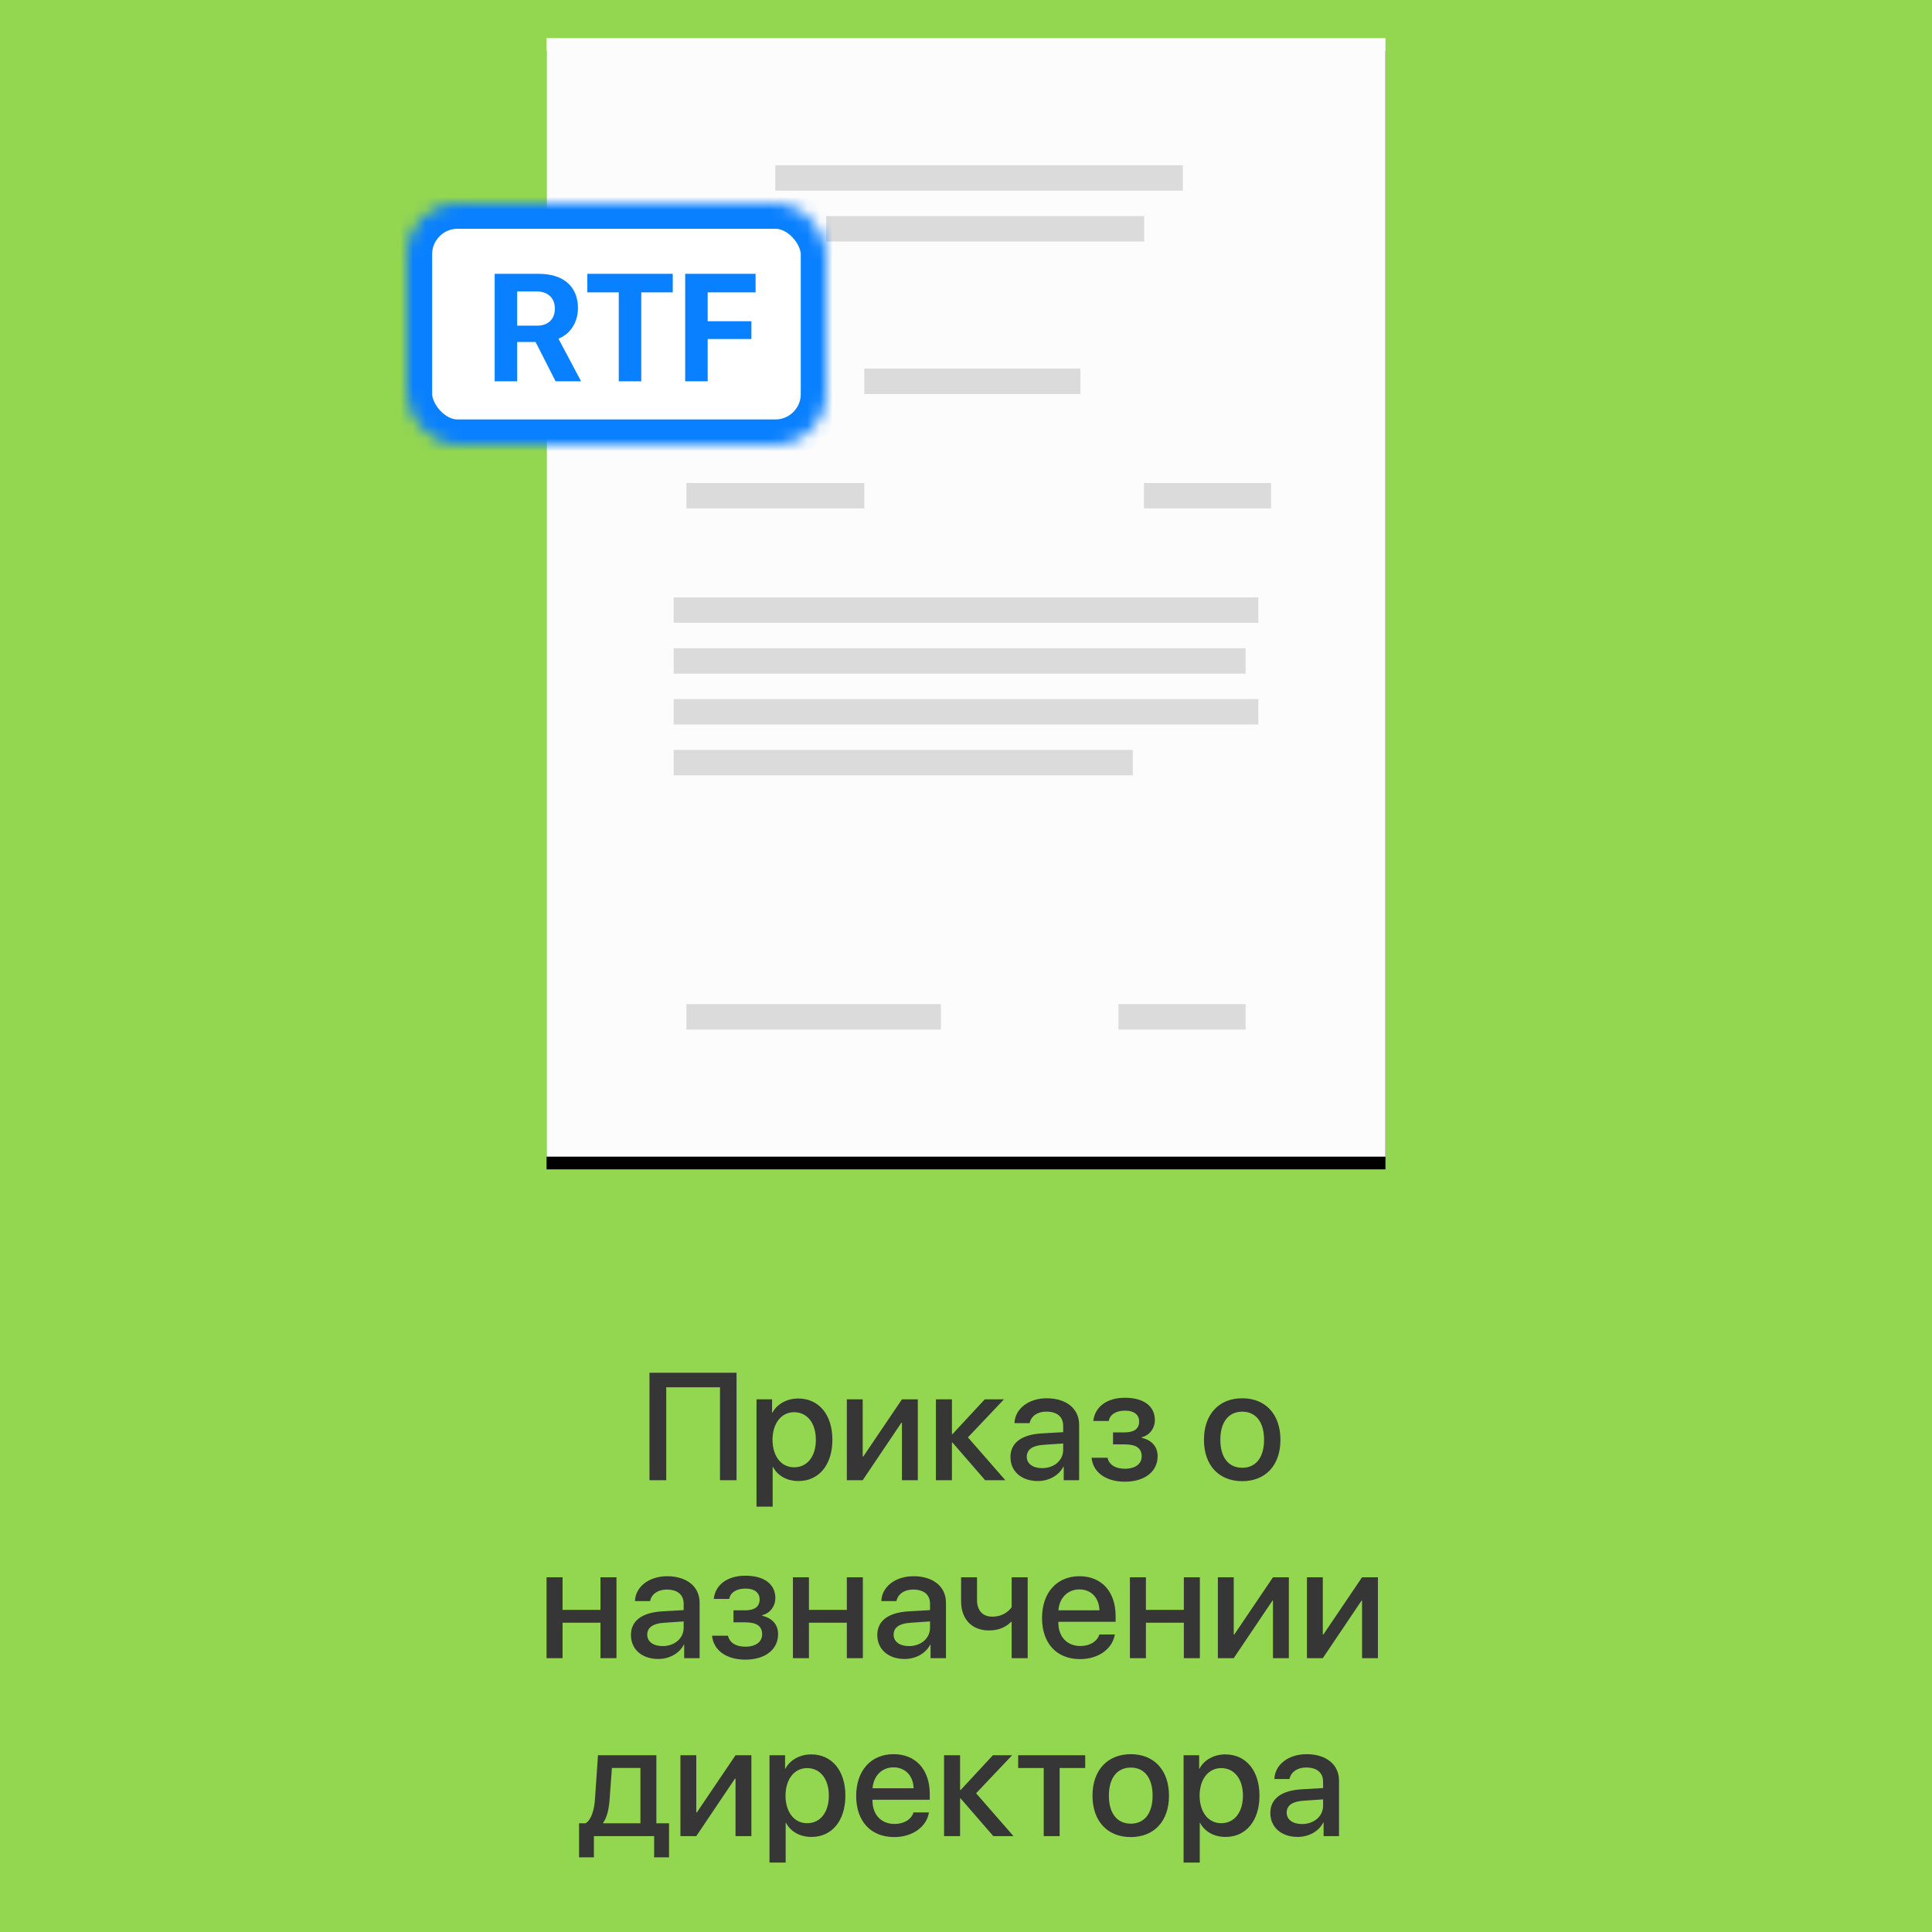 <?xml version="1.0" encoding="UTF-8" standalone="no"?>
<svg width="152px" height="152px" viewBox="0 0 152 152" version="1.1" xmlns="http://www.w3.org/2000/svg" xmlns:xlink="http://www.w3.org/1999/xlink">
    <!-- Generator: Sketch 3.8.3 (29802) - http://www.bohemiancoding.com/sketch -->
    <title>Prikaz</title>
    <desc>Created with Sketch.</desc>
    <defs>
        <rect id="path-1" x="11" y="0" width="66" height="88"></rect>
        <filter x="-50%" y="-50%" width="200%" height="200%" filterUnits="objectBoundingBox" id="filter-2">
            <feOffset dx="0" dy="1" in="SourceAlpha" result="shadowOffsetOuter1"></feOffset>
            <feGaussianBlur stdDeviation="1" in="shadowOffsetOuter1" result="shadowBlurOuter1"></feGaussianBlur>
            <feColorMatrix values="0 0 0 0 0   0 0 0 0 0   0 0 0 0 0  0 0 0 0.5 0" type="matrix" in="shadowBlurOuter1"></feColorMatrix>
        </filter>
        <rect id="path-3" x="0" y="0" width="33" height="19" rx="4"></rect>
        <mask id="mask-4" maskContentUnits="userSpaceOnUse" maskUnits="objectBoundingBox" x="0" y="0" width="33" height="19" fill="white">
            <use xlink:href="#path-3"></use>
        </mask>
    </defs>
    <g id="Подготовка-документов-land" stroke="none" stroke-width="1" fill="none" fill-rule="evenodd">
        <g id="Prikaz">
            <rect id="Rectangle-643-Copy-9" fill="#93D650" x="0" y="0" width="152" height="152"></rect>
            <g id="Group-36" transform="translate(32, 3)">
                <g id="Rectangle-20-Copy-2">
                    <use fill="black" fill-opacity="1" filter="url(#filter-2)" xlink:href="#path-1"></use>
                    <use fill="#FCFCFC" fill-rule="evenodd" xlink:href="#path-1"></use>
                </g>
                <path d="M33,15 L58.02,15" id="Path-60-Copy-11" stroke="#DBDBDB" stroke-width="2"></path>
                <path d="M36,27 L53,27" id="Path-60-Copy-27" stroke="#DBDBDB" stroke-width="2"></path>
                <path d="M29,11 L61.062,11" id="Path-60-Copy-10" stroke="#DBDBDB" stroke-width="2"></path>
                <path d="M22,36 L36,36" id="Path-60-Copy-18" stroke="#DBDBDB" stroke-width="2"></path>
                <path d="M58,36 L68,36" id="Path-60-Copy-19" stroke="#DBDBDB" stroke-width="2"></path>
                <path d="M21,45 L67,45" id="Path-60-Copy-23" stroke="#DBDBDB" stroke-width="2"></path>
                <path d="M21,49 L66,49" id="Path-60-Copy-22" stroke="#DBDBDB" stroke-width="2"></path>
                <path d="M21,53 L67,53" id="Path-60-Copy-21" stroke="#DBDBDB" stroke-width="2"></path>
                <path d="M21,57 L57.125,57" id="Path-60-Copy-20" stroke="#DBDBDB" stroke-width="2"></path>
                <path d="M22,77 L42.025,77" id="Path-60-Copy-26" stroke="#DBDBDB" stroke-width="2"></path>
                <path d="M56,77 L66,77" id="Path-60-Copy-25" stroke="#DBDBDB" stroke-width="2"></path>
                <g id="Group-2-Copy-2" transform="translate(0, 13)">
                    <use id="Rectangle-32-Copy" stroke="#0980FF" mask="url(#mask-4)" stroke-width="4" fill="#FFFFFF" xlink:href="#path-3"></use>
                    <path d="M8.688,6.928 L10.224,6.928 C11.103,6.928 11.653,7.455 11.653,8.275 C11.653,9.113 11.132,9.623 10.241,9.623 L8.688,9.623 L8.688,6.928 Z M8.688,10.906 L10.136,10.906 L11.712,14 L13.716,14 L11.935,10.643 C12.907,10.262 13.47,9.324 13.47,8.24 C13.47,6.57 12.356,5.545 10.411,5.545 L6.919,5.545 L6.919,14 L8.688,14 L8.688,10.906 Z M18.45,14 L18.45,7.004 L20.929,7.004 L20.929,5.545 L14.208,5.545 L14.208,7.004 L16.681,7.004 L16.681,14 L18.45,14 Z M23.677,14 L23.677,10.672 L27.116,10.672 L27.116,9.271 L23.677,9.271 L23.677,7.004 L27.444,7.004 L27.444,5.545 L21.907,5.545 L21.907,14 L23.677,14 Z" id="RTF" fill="#0980FF"></path>
                </g>
            </g>
            <path d="M57.947,116.455 L57.947,108 L51.098,108 L51.098,116.455 L52.416,116.455 L52.416,109.143 L56.646,109.143 L56.646,116.455 L57.947,116.455 Z M62.799,110.027 C61.914,110.027 61.129,110.461 60.771,111.146 L60.742,111.146 L60.742,110.092 L59.518,110.092 L59.518,118.535 L60.789,118.535 L60.789,115.412 L60.812,115.412 C61.193,116.115 61.914,116.52 62.828,116.52 C64.428,116.52 65.488,115.242 65.488,113.273 C65.488,111.299 64.422,110.027 62.799,110.027 L62.799,110.027 Z M62.477,115.441 C61.463,115.441 60.783,114.574 60.777,113.273 C60.783,111.979 61.469,111.105 62.477,111.105 C63.508,111.105 64.188,111.961 64.188,113.273 C64.188,114.592 63.508,115.441 62.477,115.441 L62.477,115.441 Z M67.873,116.455 L70.914,111.938 L70.961,111.938 L70.961,116.455 L72.209,116.455 L72.209,110.092 L70.961,110.092 L67.92,114.592 L67.873,114.592 L67.873,110.092 L66.625,110.092 L66.625,116.455 L67.873,116.455 Z M76.152,113.086 L78.988,110.092 L77.477,110.092 L74.939,112.828 L74.893,112.828 L74.893,110.092 L73.633,110.092 L73.633,116.455 L74.893,116.455 L74.893,113.496 L74.939,113.496 L77.506,116.455 L79.094,116.455 L76.152,113.086 Z M81.988,115.506 C81.256,115.506 80.781,115.154 80.781,114.609 C80.781,114.047 81.232,113.725 82.1,113.672 L83.646,113.566 L83.646,114.064 C83.646,114.902 82.932,115.506 81.988,115.506 L81.988,115.506 Z M81.648,116.52 C82.516,116.52 83.307,116.086 83.658,115.395 L83.688,115.395 L83.688,116.455 L84.9,116.455 L84.9,112.09 C84.9,110.83 83.898,110.01 82.346,110.01 C80.916,110.01 79.85,110.842 79.814,111.967 L81.004,111.967 C81.115,111.416 81.619,111.059 82.311,111.059 C83.16,111.059 83.646,111.457 83.646,112.184 L83.646,112.676 L81.93,112.775 C80.359,112.875 79.498,113.52 79.498,114.633 C79.498,115.77 80.377,116.52 81.648,116.52 L81.648,116.52 Z M88.498,116.572 C90.062,116.572 91.076,115.775 91.076,114.568 C91.076,113.842 90.648,113.314 89.828,113.121 L89.828,113.074 C90.455,112.922 90.859,112.365 90.859,111.721 C90.859,110.666 90.027,109.969 88.504,109.969 C87.092,109.969 86.143,110.672 86.014,111.797 L87.232,111.797 C87.314,111.293 87.801,110.982 88.51,110.982 C89.266,110.982 89.623,111.34 89.623,111.832 C89.623,112.406 89.236,112.693 88.48,112.693 L87.566,112.693 L87.566,113.637 L88.498,113.637 C89.383,113.637 89.822,113.936 89.822,114.58 C89.822,115.154 89.348,115.553 88.498,115.553 C87.754,115.553 87.262,115.242 87.133,114.691 L85.879,114.691 C85.996,115.852 87.021,116.572 88.498,116.572 L88.498,116.572 Z M97.732,116.531 C99.572,116.531 100.738,115.277 100.738,113.273 C100.738,111.27 99.566,110.01 97.732,110.01 C95.898,110.01 94.721,111.275 94.721,113.273 C94.721,115.277 95.893,116.531 97.732,116.531 L97.732,116.531 Z M97.732,115.477 C96.654,115.477 96.01,114.662 96.01,113.273 C96.01,111.891 96.654,111.064 97.732,111.064 C98.811,111.064 99.449,111.885 99.449,113.273 C99.449,114.662 98.811,115.477 97.732,115.477 L97.732,115.477 Z M47.242,130.455 L48.502,130.455 L48.502,124.092 L47.242,124.092 L47.242,126.658 L44.26,126.658 L44.26,124.092 L43,124.092 L43,130.455 L44.26,130.455 L44.26,127.666 L47.242,127.666 L47.242,130.455 Z M52.129,129.506 C51.396,129.506 50.922,129.154 50.922,128.609 C50.922,128.047 51.373,127.725 52.24,127.672 L53.787,127.566 L53.787,128.064 C53.787,128.902 53.072,129.506 52.129,129.506 L52.129,129.506 Z M51.789,130.52 C52.656,130.52 53.447,130.086 53.799,129.395 L53.828,129.395 L53.828,130.455 L55.041,130.455 L55.041,126.09 C55.041,124.83 54.039,124.01 52.486,124.01 C51.057,124.01 49.99,124.842 49.955,125.967 L51.145,125.967 C51.256,125.416 51.76,125.059 52.451,125.059 C53.301,125.059 53.787,125.457 53.787,126.184 L53.787,126.676 L52.07,126.775 C50.5,126.875 49.639,127.52 49.639,128.633 C49.639,129.77 50.518,130.52 51.789,130.52 L51.789,130.52 Z M58.639,130.572 C60.203,130.572 61.217,129.775 61.217,128.568 C61.217,127.842 60.789,127.314 59.969,127.121 L59.969,127.074 C60.596,126.922 61,126.365 61,125.721 C61,124.666 60.168,123.969 58.645,123.969 C57.232,123.969 56.283,124.672 56.154,125.797 L57.373,125.797 C57.455,125.293 57.941,124.982 58.65,124.982 C59.406,124.982 59.764,125.34 59.764,125.832 C59.764,126.406 59.377,126.693 58.621,126.693 L57.707,126.693 L57.707,127.637 L58.639,127.637 C59.523,127.637 59.963,127.936 59.963,128.58 C59.963,129.154 59.488,129.553 58.639,129.553 C57.895,129.553 57.402,129.242 57.273,128.691 L56.02,128.691 C56.137,129.852 57.162,130.572 58.639,130.572 L58.639,130.572 Z M66.625,130.455 L67.885,130.455 L67.885,124.092 L66.625,124.092 L66.625,126.658 L63.643,126.658 L63.643,124.092 L62.383,124.092 L62.383,130.455 L63.643,130.455 L63.643,127.666 L66.625,127.666 L66.625,130.455 Z M71.512,129.506 C70.779,129.506 70.305,129.154 70.305,128.609 C70.305,128.047 70.756,127.725 71.623,127.672 L73.17,127.566 L73.17,128.064 C73.17,128.902 72.455,129.506 71.512,129.506 L71.512,129.506 Z M71.172,130.52 C72.039,130.52 72.83,130.086 73.182,129.395 L73.211,129.395 L73.211,130.455 L74.424,130.455 L74.424,126.09 C74.424,124.83 73.422,124.01 71.869,124.01 C70.439,124.01 69.373,124.842 69.338,125.967 L70.527,125.967 C70.639,125.416 71.143,125.059 71.834,125.059 C72.684,125.059 73.17,125.457 73.17,126.184 L73.17,126.676 L71.453,126.775 C69.883,126.875 69.021,127.52 69.021,128.633 C69.021,129.77 69.9,130.52 71.172,130.52 L71.172,130.52 Z M80.852,130.455 L80.852,124.092 L79.592,124.092 L79.592,126.441 C79.439,126.67 78.977,127.191 78.057,127.191 C77.307,127.191 76.867,126.688 76.867,125.885 L76.867,124.092 L75.613,124.092 L75.613,125.973 C75.613,127.361 76.434,128.275 77.816,128.275 C78.654,128.275 79.199,127.953 79.545,127.602 L79.592,127.602 L79.592,130.455 L80.852,130.455 Z M84.918,125.047 C85.844,125.047 86.471,125.703 86.5,126.693 L83.271,126.693 C83.342,125.715 84.004,125.047 84.918,125.047 L84.918,125.047 Z M86.494,128.592 C86.318,129.148 85.738,129.5 85,129.5 C83.957,129.5 83.266,128.773 83.266,127.672 L83.266,127.596 L87.771,127.596 L87.771,127.15 C87.771,125.223 86.67,124.01 84.924,124.01 C83.143,124.01 81.982,125.305 81.982,127.297 C81.982,129.289 83.131,130.531 84.977,130.531 C86.406,130.531 87.525,129.734 87.707,128.592 L86.494,128.592 Z M93.139,130.455 L94.398,130.455 L94.398,124.092 L93.139,124.092 L93.139,126.658 L90.156,126.658 L90.156,124.092 L88.896,124.092 L88.896,130.455 L90.156,130.455 L90.156,127.666 L93.139,127.666 L93.139,130.455 Z M97.064,130.455 L100.105,125.938 L100.152,125.938 L100.152,130.455 L101.4,130.455 L101.4,124.092 L100.152,124.092 L97.111,128.592 L97.064,128.592 L97.064,124.092 L95.816,124.092 L95.816,130.455 L97.064,130.455 Z M104.072,130.455 L107.113,125.938 L107.16,125.938 L107.16,130.455 L108.408,130.455 L108.408,124.092 L107.16,124.092 L104.119,128.592 L104.072,128.592 L104.072,124.092 L102.824,124.092 L102.824,130.455 L104.072,130.455 Z M50.386,143.447 L47.456,143.447 L47.456,143.4 C47.755,142.99 47.907,142.328 47.96,141.572 L48.142,139.094 L50.386,139.094 L50.386,143.447 Z M46.724,146.125 L46.724,144.455 L51.464,144.455 L51.464,146.125 L52.636,146.125 L52.636,143.447 L51.64,143.447 L51.64,138.092 L47.046,138.092 L46.812,141.52 C46.753,142.375 46.542,143.154 46.073,143.447 L45.558,143.447 L45.558,146.125 L46.724,146.125 Z M54.78,144.455 L57.821,139.938 L57.868,139.938 L57.868,144.455 L59.116,144.455 L59.116,138.092 L57.868,138.092 L54.827,142.592 L54.78,142.592 L54.78,138.092 L53.532,138.092 L53.532,144.455 L54.78,144.455 Z M63.821,138.027 C62.937,138.027 62.151,138.461 61.794,139.146 L61.765,139.146 L61.765,138.092 L60.54,138.092 L60.54,146.535 L61.812,146.535 L61.812,143.412 L61.835,143.412 C62.216,144.115 62.937,144.52 63.851,144.52 C65.45,144.52 66.511,143.242 66.511,141.273 C66.511,139.299 65.444,138.027 63.821,138.027 L63.821,138.027 Z M63.499,143.441 C62.485,143.441 61.806,142.574 61.8,141.273 C61.806,139.979 62.491,139.105 63.499,139.105 C64.53,139.105 65.21,139.961 65.21,141.273 C65.21,142.592 64.53,143.441 63.499,143.441 L63.499,143.441 Z M70.296,139.047 C71.222,139.047 71.849,139.703 71.878,140.693 L68.649,140.693 C68.72,139.715 69.382,139.047 70.296,139.047 L70.296,139.047 Z M71.872,142.592 C71.696,143.148 71.116,143.5 70.378,143.5 C69.335,143.5 68.644,142.773 68.644,141.672 L68.644,141.596 L73.149,141.596 L73.149,141.15 C73.149,139.223 72.048,138.01 70.302,138.01 C68.521,138.01 67.36,139.305 67.36,141.297 C67.36,143.289 68.509,144.531 70.354,144.531 C71.784,144.531 72.903,143.734 73.085,142.592 L71.872,142.592 Z M76.794,141.086 L79.63,138.092 L78.118,138.092 L75.581,140.828 L75.534,140.828 L75.534,138.092 L74.274,138.092 L74.274,144.455 L75.534,144.455 L75.534,141.496 L75.581,141.496 L78.147,144.455 L79.735,144.455 L76.794,141.086 Z M85.378,138.092 L80.104,138.092 L80.104,139.1 L82.114,139.1 L82.114,144.455 L83.368,144.455 L83.368,139.1 L85.378,139.1 L85.378,138.092 Z M88.964,144.531 C90.804,144.531 91.97,143.277 91.97,141.273 C91.97,139.27 90.798,138.01 88.964,138.01 C87.13,138.01 85.952,139.275 85.952,141.273 C85.952,143.277 87.124,144.531 88.964,144.531 L88.964,144.531 Z M88.964,143.477 C87.886,143.477 87.241,142.662 87.241,141.273 C87.241,139.891 87.886,139.064 88.964,139.064 C90.042,139.064 90.681,139.885 90.681,141.273 C90.681,142.662 90.042,143.477 88.964,143.477 L88.964,143.477 Z M96.399,138.027 C95.515,138.027 94.729,138.461 94.372,139.146 L94.343,139.146 L94.343,138.092 L93.118,138.092 L93.118,146.535 L94.39,146.535 L94.39,143.412 L94.413,143.412 C94.794,144.115 95.515,144.52 96.429,144.52 C98.028,144.52 99.089,143.242 99.089,141.273 C99.089,139.299 98.022,138.027 96.399,138.027 L96.399,138.027 Z M96.077,143.441 C95.063,143.441 94.384,142.574 94.378,141.273 C94.384,139.979 95.069,139.105 96.077,139.105 C97.108,139.105 97.788,139.961 97.788,141.273 C97.788,142.592 97.108,143.441 96.077,143.441 L96.077,143.441 Z M102.435,143.506 C101.702,143.506 101.228,143.154 101.228,142.609 C101.228,142.047 101.679,141.725 102.546,141.672 L104.093,141.566 L104.093,142.064 C104.093,142.902 103.378,143.506 102.435,143.506 L102.435,143.506 Z M102.095,144.52 C102.962,144.52 103.753,144.086 104.104,143.395 L104.134,143.395 L104.134,144.455 L105.347,144.455 L105.347,140.09 C105.347,138.83 104.345,138.01 102.792,138.01 C101.362,138.01 100.296,138.842 100.261,139.967 L101.45,139.967 C101.562,139.416 102.065,139.059 102.757,139.059 C103.606,139.059 104.093,139.457 104.093,140.184 L104.093,140.676 L102.376,140.775 C100.806,140.875 99.944,141.52 99.944,142.633 C99.944,143.77 100.823,144.52 102.095,144.52 L102.095,144.52 Z" id="Приказ-о-назначении-" fill="#363636"></path>
        </g>
    </g>
</svg>